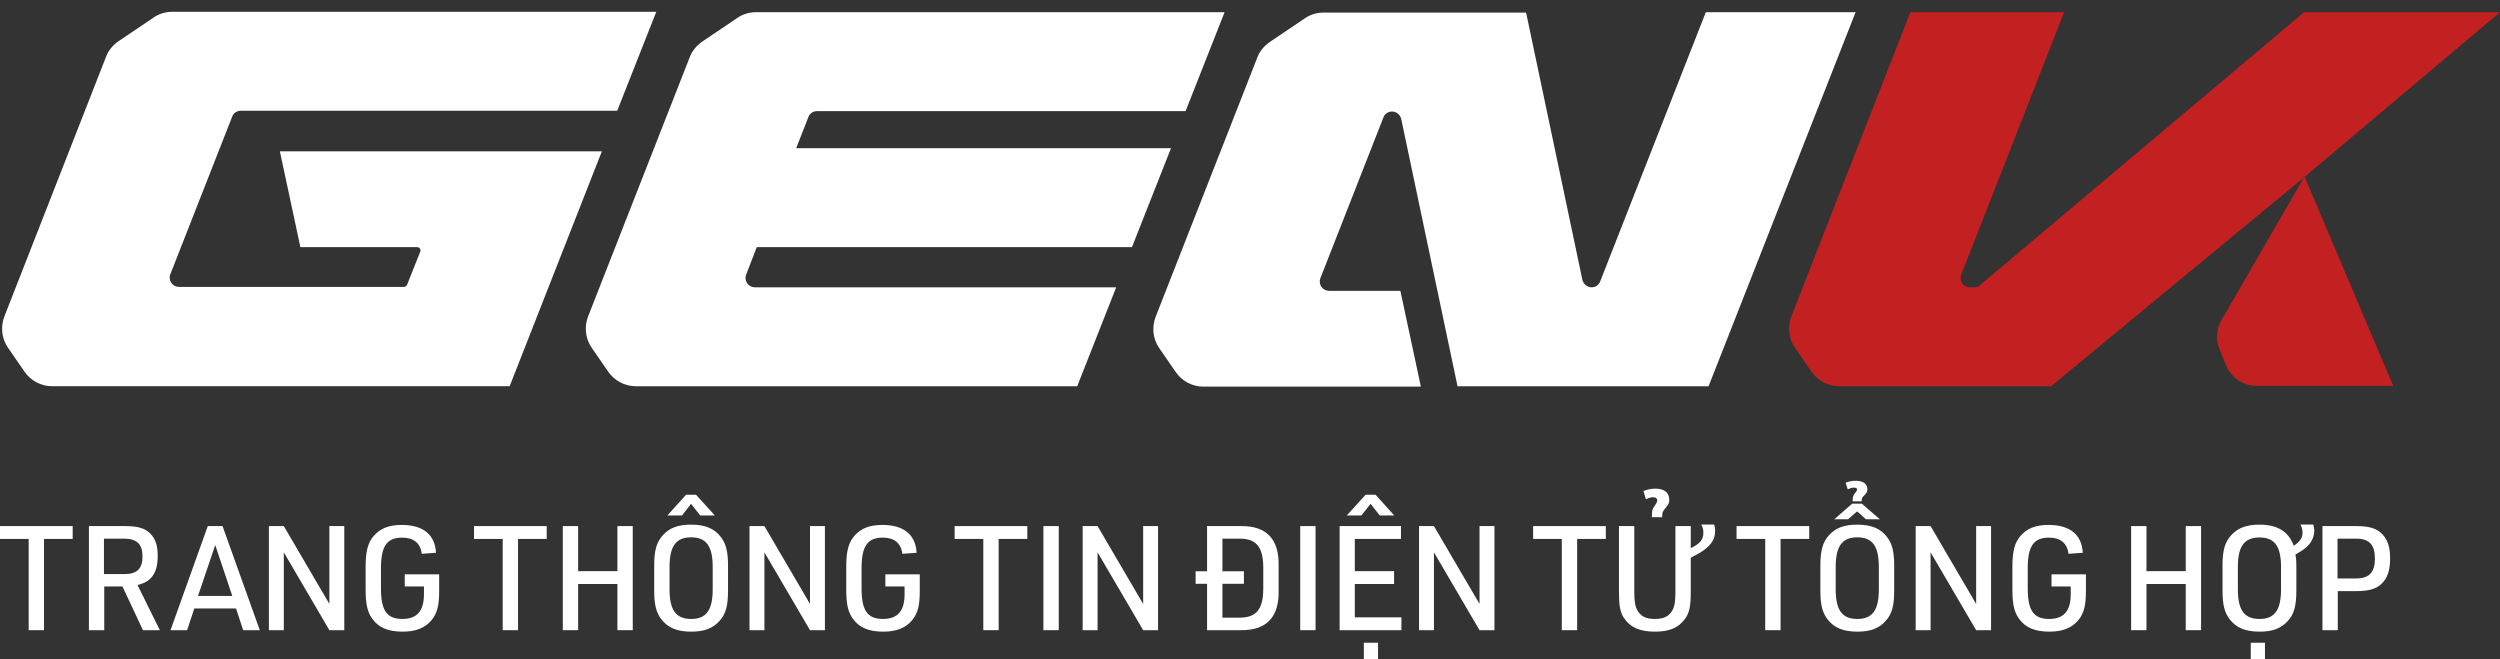 <svg width="182" height="48" viewBox="0 0 182 48" fill="none" xmlns="http://www.w3.org/2000/svg">
<rect x="0" y="0" width="182" height="48" fill="#333333" stroke="none"/>
<path d="M2.087 45.877H3.204V39.234H5.291V38.3H0V39.234H2.087V45.877Z" fill="white"/>
<path d="M7.589 42.694H8.914L10.407 45.877H11.638L10.01 42.588C11.033 42.354 11.482 41.707 11.482 40.455C11.482 39.722 11.315 39.224 10.949 38.852C10.563 38.46 10.041 38.3 9.123 38.3H6.473V45.877H7.589V42.694ZM7.568 41.792V39.213H9.019C9.958 39.213 10.375 39.606 10.375 40.508C10.375 41.389 9.979 41.792 9.081 41.792H7.568Z" fill="white"/>
<path d="M17.182 44.296L17.703 45.877H18.914L16.201 38.3H15.126L12.413 45.877H13.623L14.145 44.296H17.182ZM16.91 43.384H14.416L15.669 39.68L16.91 43.384Z" fill="white"/>
<path d="M19.576 45.877H20.661V40.211L23.979 45.877H25.064V38.3H23.979V43.967L20.661 38.3H19.576V45.877Z" fill="white"/>
<path d="M29.466 42.694H30.864V43.278C30.864 44.477 30.353 45.06 29.299 45.06C28.162 45.06 27.734 44.456 27.734 42.821V41.378C27.734 39.754 28.162 39.139 29.289 39.139C30.113 39.139 30.604 39.542 30.708 40.317L31.741 40.242C31.668 38.916 30.802 38.215 29.247 38.215C28.308 38.215 27.671 38.47 27.202 39.022C26.774 39.521 26.617 40.136 26.617 41.304V42.885C26.617 43.967 26.742 44.551 27.097 45.039C27.556 45.687 28.245 45.984 29.32 45.984C30.28 45.984 30.958 45.708 31.428 45.135C31.824 44.647 31.971 44.084 31.971 43.033V41.813H29.466V42.694Z" fill="white"/>
<path d="M36.597 45.877H37.713V39.234H39.8V38.3H34.51V39.234H36.597V45.877Z" fill="white"/>
<path d="M40.972 45.877H42.088V42.514H44.948V45.877H46.064V38.3H44.948V41.58H42.088V38.3H40.972V45.877Z" fill="white"/>
<path d="M47.626 43.012C47.626 44.01 47.772 44.593 48.138 45.071C48.607 45.697 49.285 45.984 50.319 45.984C51.268 45.984 51.894 45.75 52.385 45.198C52.833 44.71 53 44.095 53 43.012V41.166C53 40.168 52.854 39.584 52.489 39.107C52.02 38.481 51.341 38.194 50.319 38.194C49.358 38.194 48.732 38.428 48.242 38.98C47.793 39.478 47.626 40.083 47.626 41.166V43.012ZM51.884 42.906C51.884 44.424 51.414 45.06 50.319 45.06C49.212 45.06 48.743 44.424 48.743 42.906V41.272C48.743 39.754 49.212 39.118 50.319 39.118C51.414 39.118 51.884 39.754 51.884 41.272V42.906ZM50.308 36.677L50.976 37.526H52.04L50.673 36.019H49.943L48.586 37.526H49.651L50.308 36.677Z" fill="white"/>
<path d="M54.564 45.877H55.649V40.211L58.968 45.877H60.053V38.3H58.968V43.967L55.649 38.3H54.564V45.877Z" fill="white"/>
<path d="M64.455 42.694H65.853V43.278C65.853 44.477 65.342 45.06 64.288 45.06C63.15 45.06 62.722 44.456 62.722 42.821V41.378C62.722 39.754 63.15 39.139 64.277 39.139C65.102 39.139 65.592 39.542 65.696 40.317L66.73 40.242C66.656 38.916 65.79 38.215 64.236 38.215C63.296 38.215 62.66 38.47 62.19 39.022C61.762 39.521 61.606 40.136 61.606 41.304V42.885C61.606 43.967 61.731 44.551 62.086 45.039C62.545 45.687 63.234 45.984 64.308 45.984C65.269 45.984 65.947 45.708 66.416 45.135C66.813 44.647 66.959 44.084 66.959 43.033V41.813H64.455V42.694Z" fill="white"/>
<path d="M71.585 45.877H72.702V39.234H74.789V38.3H69.498V39.234H71.585V45.877Z" fill="white"/>
<path d="M75.96 45.877H77.077V38.3H75.96V45.877Z" fill="white"/>
<path d="M78.818 45.877H79.903V40.211L83.222 45.877H84.307V38.3H83.222V43.967L79.903 38.3H78.818V45.877Z" fill="white"/>
<path d="M87.875 41.59H87.041V42.503H87.875V45.877H90.328C92.206 45.899 93.135 44.922 93.083 42.97V41.208C93.135 39.255 92.206 38.269 90.328 38.3H87.875V41.59ZM88.992 41.59V39.213H90.129C91.434 39.181 91.956 39.776 91.966 41.304V42.864C91.956 44.402 91.434 44.997 90.129 44.965H88.992V42.503H90.557V41.59H88.992Z" fill="white"/>
<path d="M94.656 45.877H95.773V38.3H94.656V45.877Z" fill="white"/>
<path d="M97.524 45.877H102.022V44.944H98.63V42.514H101.49V41.58H98.63V39.234H101.99V38.3H97.524V45.877ZM99.778 36.677L100.446 37.526H101.5L100.143 36.019H99.413L98.046 37.526H99.11L99.778 36.677ZM99.288 48H100.321V46.79H99.288V48Z" fill="white"/>
<path d="M103.306 45.877H104.391V40.211L107.71 45.877H108.795V38.3H107.71V43.967L104.391 38.3H103.306V45.877Z" fill="white"/>
<path d="M113.699 45.877H114.816V39.234H116.903V38.3H111.612V39.234H113.699V45.877Z" fill="white"/>
<path d="M117.86 38.3V43.076C117.86 44.084 117.943 44.551 118.214 44.975C118.663 45.665 119.373 45.984 120.479 45.984C121.512 45.984 122.159 45.718 122.629 45.103C122.983 44.657 123.088 44.169 123.088 43.076V40.603C123.63 40.317 123.818 40.211 124.027 40.062C124.611 39.638 124.862 39.213 124.862 38.651C124.862 38.481 124.851 38.375 124.789 38.184H123.849C123.964 38.407 124.006 38.555 124.006 38.778C124.006 39.277 123.766 39.584 123.088 39.903V38.3H121.971V43.076C121.971 43.713 121.919 44.074 121.794 44.349C121.554 44.848 121.157 45.06 120.479 45.06C119.832 45.06 119.467 44.88 119.206 44.445C119.039 44.148 118.976 43.808 118.976 43.076V38.3H117.86ZM121.001 37.653C121.011 37.324 121.022 37.271 121.188 37.059C121.481 36.698 121.522 36.624 121.522 36.38C121.522 35.87 121.157 35.573 120.531 35.573C120.218 35.573 120.009 35.615 119.644 35.743L119.821 36.348C120.072 36.231 120.208 36.199 120.354 36.199C120.542 36.199 120.646 36.284 120.646 36.422C120.646 36.507 120.615 36.592 120.552 36.687C120.291 37.048 120.27 37.112 120.26 37.515V37.653H121.001Z" fill="white"/>
<path d="M128.508 45.877H129.625V39.234H131.712V38.3H126.421V39.234H128.508V45.877Z" fill="white"/>
<path d="M132.523 43.012C132.523 44.01 132.669 44.593 133.034 45.071C133.504 45.697 134.182 45.984 135.215 45.984C136.165 45.984 136.791 45.75 137.281 45.198C137.73 44.71 137.897 44.095 137.897 43.012V41.166C137.897 40.168 137.751 39.584 137.385 39.107C136.916 38.481 136.238 38.194 135.215 38.194C134.255 38.194 133.629 38.428 133.138 38.98C132.69 39.478 132.523 40.083 132.523 41.166V43.012ZM136.78 42.906C136.78 44.424 136.311 45.06 135.215 45.06C134.109 45.06 133.639 44.424 133.639 42.906V41.272C133.639 39.754 134.109 39.118 135.215 39.118C136.311 39.118 136.78 39.754 136.78 41.272V42.906ZM135.528 36.496C135.538 36.273 135.538 36.242 135.674 36.114C135.904 35.87 135.945 35.796 135.945 35.615C135.945 35.233 135.632 35 135.111 35C134.829 35 134.631 35.042 134.359 35.138L134.516 35.626C134.714 35.531 134.829 35.499 134.954 35.499C135.111 35.499 135.194 35.541 135.194 35.626C135.194 35.679 135.163 35.754 135.121 35.806C134.891 36.082 134.881 36.125 134.871 36.496H135.528ZM135.194 37.229L135.841 37.802H136.853L135.538 36.666H134.839L133.535 37.802H134.537L135.194 37.229Z" fill="white"/>
<path d="M139.461 45.877H140.546V40.211L143.864 45.877H144.949V38.3H143.864V43.967L140.546 38.3H139.461V45.877Z" fill="white"/>
<path d="M149.351 42.694H150.749V43.278C150.749 44.477 150.238 45.06 149.184 45.06C148.047 45.06 147.619 44.456 147.619 42.821V41.378C147.619 39.754 148.047 39.139 149.174 39.139C149.998 39.139 150.488 39.542 150.593 40.317L151.626 40.242C151.553 38.916 150.687 38.215 149.132 38.215C148.193 38.215 147.556 38.47 147.087 39.022C146.659 39.521 146.502 40.136 146.502 41.304V42.885C146.502 43.967 146.627 44.551 146.982 45.039C147.441 45.687 148.13 45.984 149.205 45.984C150.165 45.984 150.843 45.708 151.313 45.135C151.709 44.647 151.855 44.084 151.855 43.033V41.813H149.351V42.694Z" fill="white"/>
<path d="M155.146 45.877H156.263V42.514H159.122V45.877H160.238V38.3H159.122V41.58H156.263V38.3H155.146V45.877Z" fill="white"/>
<path d="M167.467 38.184C167.582 38.396 167.623 38.555 167.623 38.767C167.623 39.16 167.456 39.415 166.987 39.733C166.611 38.693 165.797 38.194 164.482 38.194C163.533 38.194 162.907 38.438 162.416 38.98C161.967 39.478 161.8 40.083 161.8 41.166V43.012C161.8 44.01 161.947 44.593 162.312 45.071C162.781 45.697 163.46 45.984 164.493 45.984C165.442 45.984 166.068 45.75 166.559 45.198C167.008 44.71 167.175 44.095 167.175 43.012V41.166C167.175 40.858 167.164 40.667 167.112 40.37C167.519 40.126 167.665 40.041 167.863 39.871C168.26 39.542 168.479 39.096 168.479 38.629C168.479 38.46 168.458 38.364 168.406 38.184H167.467ZM166.058 42.906C166.058 44.424 165.588 45.06 164.493 45.06C163.387 45.06 162.917 44.424 162.917 42.906V41.272C162.917 39.765 163.387 39.128 164.493 39.128C165.588 39.128 166.058 39.765 166.058 41.272V42.906ZM163.856 48H164.889V46.79H163.856V48Z" fill="white"/>
<path d="M170.191 43.033H171.527C172.424 43.033 172.956 42.885 173.353 42.524C173.802 42.11 174 41.526 174 40.656C174 39.85 173.833 39.319 173.447 38.905C173.04 38.47 172.508 38.3 171.527 38.3H169.075V45.877H170.191V43.033ZM170.17 42.11V39.213H171.527C172.476 39.213 172.894 39.648 172.894 40.667C172.894 41.664 172.476 42.11 171.527 42.11H170.17Z" fill="white"/>
<path d="M33.487 11.017H20.375L21.867 17.989H30.36C30.532 17.989 30.675 18.161 30.589 18.333L29.642 20.715C29.614 20.801 29.499 20.887 29.413 20.887H13.029C12.57 20.887 12.226 20.428 12.398 19.969L16.903 8.492C16.989 8.233 17.247 8.061 17.534 8.061H44.935L47.776 0.859H12.541C12.054 0.859 11.566 1.003 11.164 1.29L8.611 3.011C8.209 3.298 7.893 3.671 7.721 4.13L0.318 23.039C0.031 23.785 0.118 24.646 0.577 25.306L1.782 27.056C2.241 27.716 2.987 28.117 3.79 28.117H37.102L43.816 11.017H33.487Z" fill="white"/>
<path d="M82.408 17.989L85.249 10.787H57.962L58.851 8.52C58.937 8.262 59.196 8.09 59.483 8.09H86.31L89.151 0.888H55.035C54.547 0.888 54.06 1.032 53.658 1.319L51.104 3.04C50.703 3.327 50.387 3.7 50.215 4.159L42.812 23.039C42.525 23.785 42.611 24.646 43.07 25.306L44.275 27.056C44.734 27.716 45.48 28.118 46.284 28.118H78.42L81.26 20.916H54.949C54.49 20.916 54.146 20.457 54.318 19.997L55.093 17.989H82.408Z" fill="white"/>
<path d="M124.184 0.888L116.494 20.485C116.408 20.744 116.15 20.916 115.863 20.916C115.547 20.916 115.289 20.686 115.203 20.399L111.1 0.917H96.352C95.864 0.917 95.376 1.06 94.975 1.347L92.421 3.069C92.019 3.356 91.704 3.729 91.532 4.188L84.129 23.068C83.842 23.814 83.928 24.674 84.387 25.334L85.592 27.085C86.051 27.745 86.797 28.146 87.601 28.146H103.439L101.947 21.174H96.754C96.295 21.174 95.95 20.715 96.123 20.256L100.713 8.549C100.799 8.291 101.058 8.119 101.345 8.119C101.66 8.119 101.918 8.348 102.004 8.635L106.108 28.118H124.385L135.087 0.888H124.184Z" fill="white"/>
<path d="M161.571 25.392L162.03 26.539C162.403 27.486 163.292 28.089 164.296 28.089H174.224L167.768 12.853L161.743 23.268C161.37 23.928 161.284 24.703 161.571 25.392Z" fill="#C32022"/>
<path d="M167.74 0.888L144.126 20.772C144.011 20.887 143.868 20.916 143.695 20.916H143.408C142.949 20.916 142.605 20.457 142.777 19.997L150.266 0.888H139.076L130.411 23.039C130.124 23.785 130.21 24.646 130.669 25.306L131.874 27.056C132.333 27.716 133.079 28.118 133.882 28.118H149.319L167.769 12.882L182 0.888H167.74Z" fill="#C32022"/>
</svg>
